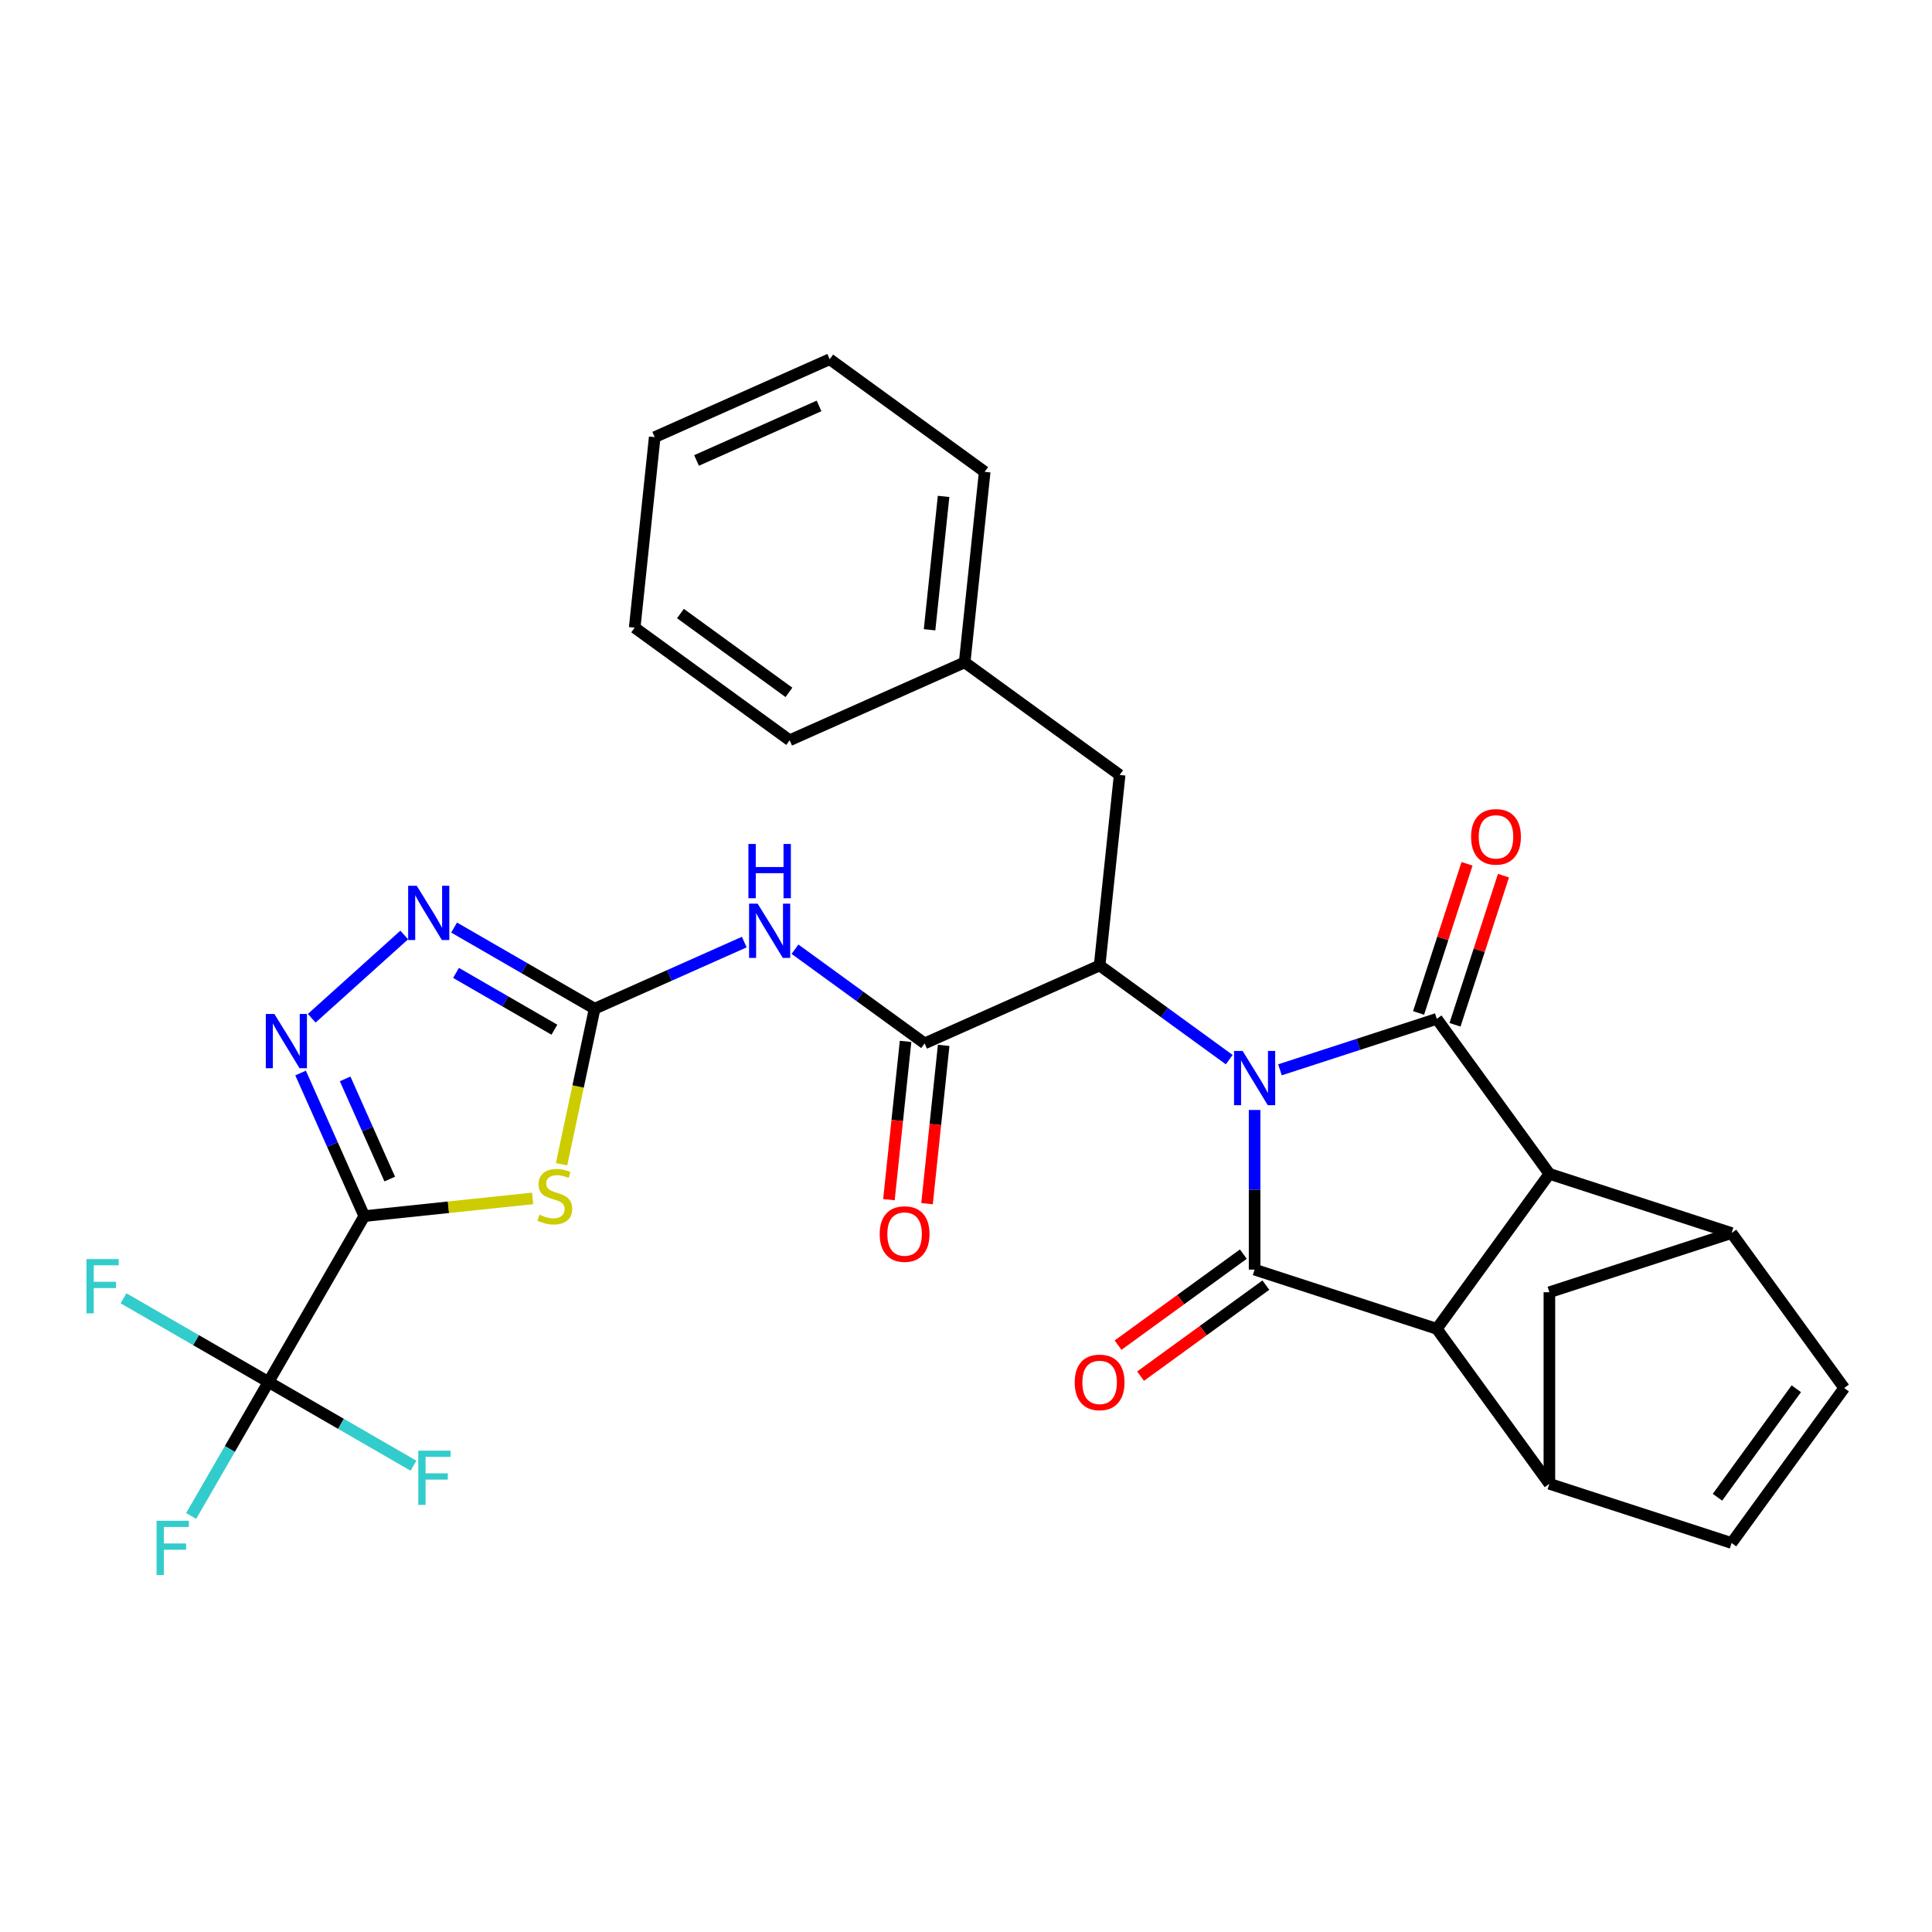 <?xml version='1.0' encoding='iso-8859-1'?>
<svg version='1.1' baseProfile='full'
              xmlns='http://www.w3.org/2000/svg'
                      xmlns:rdkit='http://www.rdkit.org/xml'
                      xmlns:xlink='http://www.w3.org/1999/xlink'
                  xml:space='preserve'
width='1000px' height='1000px' viewBox='0 0 1000 1000'>
<!-- END OF HEADER -->
<rect style='opacity:1.0;fill:#FFFFFF;stroke:none' width='1000' height='1000' x='0' y='0'> </rect>
<path class='bond-0' d='M 662.508,553.737 L 703.095,540.55' style='fill:none;fill-rule:evenodd;stroke:#0000FF;stroke-width:6px;stroke-linecap:butt;stroke-linejoin:miter;stroke-opacity:1' />
<path class='bond-0' d='M 703.095,540.55 L 743.682,527.363' style='fill:none;fill-rule:evenodd;stroke:#000000;stroke-width:6px;stroke-linecap:butt;stroke-linejoin:miter;stroke-opacity:1' />
<path class='bond-1' d='M 649.38,574.522 L 649.38,615.839' style='fill:none;fill-rule:evenodd;stroke:#0000FF;stroke-width:6px;stroke-linecap:butt;stroke-linejoin:miter;stroke-opacity:1' />
<path class='bond-1' d='M 649.38,615.839 L 649.38,657.157' style='fill:none;fill-rule:evenodd;stroke:#000000;stroke-width:6px;stroke-linecap:butt;stroke-linejoin:miter;stroke-opacity:1' />
<path class='bond-7' d='M 636.252,548.465 L 602.708,524.093' style='fill:none;fill-rule:evenodd;stroke:#0000FF;stroke-width:6px;stroke-linecap:butt;stroke-linejoin:miter;stroke-opacity:1' />
<path class='bond-7' d='M 602.708,524.093 L 569.163,499.722' style='fill:none;fill-rule:evenodd;stroke:#000000;stroke-width:6px;stroke-linecap:butt;stroke-linejoin:miter;stroke-opacity:1' />
<path class='bond-4' d='M 743.682,527.363 L 801.963,607.58' style='fill:none;fill-rule:evenodd;stroke:#000000;stroke-width:6px;stroke-linecap:butt;stroke-linejoin:miter;stroke-opacity:1' />
<path class='bond-18' d='M 753.112,530.427 L 765.651,491.833' style='fill:none;fill-rule:evenodd;stroke:#000000;stroke-width:6px;stroke-linecap:butt;stroke-linejoin:miter;stroke-opacity:1' />
<path class='bond-18' d='M 765.651,491.833 L 778.191,453.239' style='fill:none;fill-rule:evenodd;stroke:#FF0000;stroke-width:6px;stroke-linecap:butt;stroke-linejoin:miter;stroke-opacity:1' />
<path class='bond-18' d='M 734.251,524.299 L 746.791,485.705' style='fill:none;fill-rule:evenodd;stroke:#000000;stroke-width:6px;stroke-linecap:butt;stroke-linejoin:miter;stroke-opacity:1' />
<path class='bond-18' d='M 746.791,485.705 L 759.331,447.111' style='fill:none;fill-rule:evenodd;stroke:#FF0000;stroke-width:6px;stroke-linecap:butt;stroke-linejoin:miter;stroke-opacity:1' />
<path class='bond-5' d='M 649.38,657.157 L 743.682,687.797' style='fill:none;fill-rule:evenodd;stroke:#000000;stroke-width:6px;stroke-linecap:butt;stroke-linejoin:miter;stroke-opacity:1' />
<path class='bond-19' d='M 643.552,649.135 L 611.128,672.693' style='fill:none;fill-rule:evenodd;stroke:#000000;stroke-width:6px;stroke-linecap:butt;stroke-linejoin:miter;stroke-opacity:1' />
<path class='bond-19' d='M 611.128,672.693 L 578.704,696.25' style='fill:none;fill-rule:evenodd;stroke:#FF0000;stroke-width:6px;stroke-linecap:butt;stroke-linejoin:miter;stroke-opacity:1' />
<path class='bond-19' d='M 655.208,665.179 L 622.784,688.736' style='fill:none;fill-rule:evenodd;stroke:#000000;stroke-width:6px;stroke-linecap:butt;stroke-linejoin:miter;stroke-opacity:1' />
<path class='bond-19' d='M 622.784,688.736 L 590.36,712.294' style='fill:none;fill-rule:evenodd;stroke:#FF0000;stroke-width:6px;stroke-linecap:butt;stroke-linejoin:miter;stroke-opacity:1' />
<path class='bond-2' d='M 188.556,629.451 L 232.12,624.872' style='fill:none;fill-rule:evenodd;stroke:#000000;stroke-width:6px;stroke-linecap:butt;stroke-linejoin:miter;stroke-opacity:1' />
<path class='bond-2' d='M 232.12,624.872 L 275.685,620.294' style='fill:none;fill-rule:evenodd;stroke:#CCCC00;stroke-width:6px;stroke-linecap:butt;stroke-linejoin:miter;stroke-opacity:1' />
<path class='bond-11' d='M 188.556,629.451 L 138.979,715.321' style='fill:none;fill-rule:evenodd;stroke:#000000;stroke-width:6px;stroke-linecap:butt;stroke-linejoin:miter;stroke-opacity:1' />
<path class='bond-35' d='M 188.556,629.451 L 172.068,592.42' style='fill:none;fill-rule:evenodd;stroke:#000000;stroke-width:6px;stroke-linecap:butt;stroke-linejoin:miter;stroke-opacity:1' />
<path class='bond-35' d='M 172.068,592.42 L 155.581,555.389' style='fill:none;fill-rule:evenodd;stroke:#0000FF;stroke-width:6px;stroke-linecap:butt;stroke-linejoin:miter;stroke-opacity:1' />
<path class='bond-35' d='M 201.726,610.276 L 190.185,584.354' style='fill:none;fill-rule:evenodd;stroke:#000000;stroke-width:6px;stroke-linecap:butt;stroke-linejoin:miter;stroke-opacity:1' />
<path class='bond-35' d='M 190.185,584.354 L 178.643,558.432' style='fill:none;fill-rule:evenodd;stroke:#0000FF;stroke-width:6px;stroke-linecap:butt;stroke-linejoin:miter;stroke-opacity:1' />
<path class='bond-3' d='M 290.669,602.607 L 299.226,562.353' style='fill:none;fill-rule:evenodd;stroke:#CCCC00;stroke-width:6px;stroke-linecap:butt;stroke-linejoin:miter;stroke-opacity:1' />
<path class='bond-3' d='M 299.226,562.353 L 307.782,522.099' style='fill:none;fill-rule:evenodd;stroke:#000000;stroke-width:6px;stroke-linecap:butt;stroke-linejoin:miter;stroke-opacity:1' />
<path class='bond-14' d='M 801.963,607.58 L 896.264,638.22' style='fill:none;fill-rule:evenodd;stroke:#000000;stroke-width:6px;stroke-linecap:butt;stroke-linejoin:miter;stroke-opacity:1' />
<path class='bond-31' d='M 801.963,607.58 L 743.682,687.797' style='fill:none;fill-rule:evenodd;stroke:#000000;stroke-width:6px;stroke-linecap:butt;stroke-linejoin:miter;stroke-opacity:1' />
<path class='bond-13' d='M 743.682,687.797 L 801.963,768.015' style='fill:none;fill-rule:evenodd;stroke:#000000;stroke-width:6px;stroke-linecap:butt;stroke-linejoin:miter;stroke-opacity:1' />
<path class='bond-6' d='M 307.782,522.099 L 346.509,504.857' style='fill:none;fill-rule:evenodd;stroke:#000000;stroke-width:6px;stroke-linecap:butt;stroke-linejoin:miter;stroke-opacity:1' />
<path class='bond-6' d='M 346.509,504.857 L 385.236,487.615' style='fill:none;fill-rule:evenodd;stroke:#0000FF;stroke-width:6px;stroke-linecap:butt;stroke-linejoin:miter;stroke-opacity:1' />
<path class='bond-12' d='M 307.782,522.099 L 271.411,501.101' style='fill:none;fill-rule:evenodd;stroke:#000000;stroke-width:6px;stroke-linecap:butt;stroke-linejoin:miter;stroke-opacity:1' />
<path class='bond-12' d='M 271.411,501.101 L 235.04,480.102' style='fill:none;fill-rule:evenodd;stroke:#0000FF;stroke-width:6px;stroke-linecap:butt;stroke-linejoin:miter;stroke-opacity:1' />
<path class='bond-12' d='M 286.955,532.974 L 261.496,518.275' style='fill:none;fill-rule:evenodd;stroke:#000000;stroke-width:6px;stroke-linecap:butt;stroke-linejoin:miter;stroke-opacity:1' />
<path class='bond-12' d='M 261.496,518.275 L 236.036,503.575' style='fill:none;fill-rule:evenodd;stroke:#0000FF;stroke-width:6px;stroke-linecap:butt;stroke-linejoin:miter;stroke-opacity:1' />
<path class='bond-9' d='M 569.163,499.722 L 478.581,540.051' style='fill:none;fill-rule:evenodd;stroke:#000000;stroke-width:6px;stroke-linecap:butt;stroke-linejoin:miter;stroke-opacity:1' />
<path class='bond-20' d='M 569.163,499.722 L 579.527,401.111' style='fill:none;fill-rule:evenodd;stroke:#000000;stroke-width:6px;stroke-linecap:butt;stroke-linejoin:miter;stroke-opacity:1' />
<path class='bond-8' d='M 161.354,527.049 L 209.226,483.945' style='fill:none;fill-rule:evenodd;stroke:#0000FF;stroke-width:6px;stroke-linecap:butt;stroke-linejoin:miter;stroke-opacity:1' />
<path class='bond-10' d='M 478.581,540.051 L 445.036,515.68' style='fill:none;fill-rule:evenodd;stroke:#000000;stroke-width:6px;stroke-linecap:butt;stroke-linejoin:miter;stroke-opacity:1' />
<path class='bond-10' d='M 445.036,515.68 L 411.492,491.308' style='fill:none;fill-rule:evenodd;stroke:#0000FF;stroke-width:6px;stroke-linecap:butt;stroke-linejoin:miter;stroke-opacity:1' />
<path class='bond-21' d='M 468.72,539.015 L 464.414,579.981' style='fill:none;fill-rule:evenodd;stroke:#000000;stroke-width:6px;stroke-linecap:butt;stroke-linejoin:miter;stroke-opacity:1' />
<path class='bond-21' d='M 464.414,579.981 L 460.109,620.948' style='fill:none;fill-rule:evenodd;stroke:#FF0000;stroke-width:6px;stroke-linecap:butt;stroke-linejoin:miter;stroke-opacity:1' />
<path class='bond-21' d='M 488.442,541.088 L 484.136,582.054' style='fill:none;fill-rule:evenodd;stroke:#000000;stroke-width:6px;stroke-linecap:butt;stroke-linejoin:miter;stroke-opacity:1' />
<path class='bond-21' d='M 484.136,582.054 L 479.831,623.021' style='fill:none;fill-rule:evenodd;stroke:#FF0000;stroke-width:6px;stroke-linecap:butt;stroke-linejoin:miter;stroke-opacity:1' />
<path class='bond-22' d='M 138.979,715.321 L 118.959,749.997' style='fill:none;fill-rule:evenodd;stroke:#000000;stroke-width:6px;stroke-linecap:butt;stroke-linejoin:miter;stroke-opacity:1' />
<path class='bond-22' d='M 118.959,749.997 L 98.939,784.672' style='fill:none;fill-rule:evenodd;stroke:#33CCCC;stroke-width:6px;stroke-linecap:butt;stroke-linejoin:miter;stroke-opacity:1' />
<path class='bond-23' d='M 138.979,715.321 L 101.457,693.658' style='fill:none;fill-rule:evenodd;stroke:#000000;stroke-width:6px;stroke-linecap:butt;stroke-linejoin:miter;stroke-opacity:1' />
<path class='bond-23' d='M 101.457,693.658 L 63.936,671.996' style='fill:none;fill-rule:evenodd;stroke:#33CCCC;stroke-width:6px;stroke-linecap:butt;stroke-linejoin:miter;stroke-opacity:1' />
<path class='bond-24' d='M 138.979,715.321 L 176.5,736.984' style='fill:none;fill-rule:evenodd;stroke:#000000;stroke-width:6px;stroke-linecap:butt;stroke-linejoin:miter;stroke-opacity:1' />
<path class='bond-24' d='M 176.5,736.984 L 214.021,758.647' style='fill:none;fill-rule:evenodd;stroke:#33CCCC;stroke-width:6px;stroke-linecap:butt;stroke-linejoin:miter;stroke-opacity:1' />
<path class='bond-16' d='M 801.963,768.015 L 896.264,798.655' style='fill:none;fill-rule:evenodd;stroke:#000000;stroke-width:6px;stroke-linecap:butt;stroke-linejoin:miter;stroke-opacity:1' />
<path class='bond-17' d='M 801.963,768.015 L 801.963,668.861' style='fill:none;fill-rule:evenodd;stroke:#000000;stroke-width:6px;stroke-linecap:butt;stroke-linejoin:miter;stroke-opacity:1' />
<path class='bond-15' d='M 896.264,638.22 L 954.545,718.438' style='fill:none;fill-rule:evenodd;stroke:#000000;stroke-width:6px;stroke-linecap:butt;stroke-linejoin:miter;stroke-opacity:1' />
<path class='bond-32' d='M 896.264,638.22 L 801.963,668.861' style='fill:none;fill-rule:evenodd;stroke:#000000;stroke-width:6px;stroke-linecap:butt;stroke-linejoin:miter;stroke-opacity:1' />
<path class='bond-33' d='M 954.545,718.438 L 896.264,798.655' style='fill:none;fill-rule:evenodd;stroke:#000000;stroke-width:6px;stroke-linecap:butt;stroke-linejoin:miter;stroke-opacity:1' />
<path class='bond-33' d='M 929.76,718.814 L 888.963,774.966' style='fill:none;fill-rule:evenodd;stroke:#000000;stroke-width:6px;stroke-linecap:butt;stroke-linejoin:miter;stroke-opacity:1' />
<path class='bond-25' d='M 579.527,401.111 L 499.31,342.829' style='fill:none;fill-rule:evenodd;stroke:#000000;stroke-width:6px;stroke-linecap:butt;stroke-linejoin:miter;stroke-opacity:1' />
<path class='bond-26' d='M 499.31,342.829 L 509.674,244.218' style='fill:none;fill-rule:evenodd;stroke:#000000;stroke-width:6px;stroke-linecap:butt;stroke-linejoin:miter;stroke-opacity:1' />
<path class='bond-26' d='M 481.142,325.965 L 488.398,256.937' style='fill:none;fill-rule:evenodd;stroke:#000000;stroke-width:6px;stroke-linecap:butt;stroke-linejoin:miter;stroke-opacity:1' />
<path class='bond-27' d='M 499.31,342.829 L 408.728,383.159' style='fill:none;fill-rule:evenodd;stroke:#000000;stroke-width:6px;stroke-linecap:butt;stroke-linejoin:miter;stroke-opacity:1' />
<path class='bond-29' d='M 509.674,244.218 L 429.457,185.937' style='fill:none;fill-rule:evenodd;stroke:#000000;stroke-width:6px;stroke-linecap:butt;stroke-linejoin:miter;stroke-opacity:1' />
<path class='bond-28' d='M 408.728,383.159 L 328.511,324.877' style='fill:none;fill-rule:evenodd;stroke:#000000;stroke-width:6px;stroke-linecap:butt;stroke-linejoin:miter;stroke-opacity:1' />
<path class='bond-28' d='M 408.352,358.373 L 352.2,317.576' style='fill:none;fill-rule:evenodd;stroke:#000000;stroke-width:6px;stroke-linecap:butt;stroke-linejoin:miter;stroke-opacity:1' />
<path class='bond-30' d='M 328.511,324.877 L 338.875,226.267' style='fill:none;fill-rule:evenodd;stroke:#000000;stroke-width:6px;stroke-linecap:butt;stroke-linejoin:miter;stroke-opacity:1' />
<path class='bond-34' d='M 429.457,185.937 L 338.875,226.267' style='fill:none;fill-rule:evenodd;stroke:#000000;stroke-width:6px;stroke-linecap:butt;stroke-linejoin:miter;stroke-opacity:1' />
<path class='bond-34' d='M 423.936,210.103 L 360.528,238.333' style='fill:none;fill-rule:evenodd;stroke:#000000;stroke-width:6px;stroke-linecap:butt;stroke-linejoin:miter;stroke-opacity:1' />
<path  class='atom-0' d='M 643.173 543.963
L 652.375 558.836
Q 653.287 560.303, 654.755 562.961
Q 656.222 565.618, 656.301 565.777
L 656.301 543.963
L 660.03 543.963
L 660.03 572.043
L 656.182 572.043
L 646.307 555.782
Q 645.156 553.878, 643.927 551.697
Q 642.737 549.515, 642.38 548.841
L 642.38 572.043
L 638.731 572.043
L 638.731 543.963
L 643.173 543.963
' fill='#0000FF'/>
<path  class='atom-4' d='M 279.234 628.725
Q 279.552 628.844, 280.86 629.399
Q 282.169 629.954, 283.597 630.311
Q 285.065 630.628, 286.492 630.628
Q 289.15 630.628, 290.697 629.359
Q 292.243 628.05, 292.243 625.79
Q 292.243 624.243, 291.45 623.291
Q 290.697 622.339, 289.507 621.823
Q 288.317 621.308, 286.334 620.713
Q 283.835 619.959, 282.328 619.245
Q 280.86 618.532, 279.79 617.024
Q 278.758 615.517, 278.758 612.979
Q 278.758 609.449, 281.138 607.268
Q 283.557 605.086, 288.317 605.086
Q 291.569 605.086, 295.258 606.633
L 294.345 609.687
Q 290.974 608.299, 288.436 608.299
Q 285.699 608.299, 284.192 609.449
Q 282.685 610.56, 282.725 612.503
Q 282.725 614.01, 283.478 614.922
Q 284.271 615.835, 285.382 616.35
Q 286.532 616.866, 288.436 617.461
Q 290.974 618.254, 292.481 619.047
Q 293.988 619.84, 295.059 621.467
Q 296.17 623.053, 296.17 625.79
Q 296.17 629.676, 293.552 631.779
Q 290.974 633.841, 286.651 633.841
Q 284.152 633.841, 282.249 633.286
Q 280.384 632.77, 278.163 631.858
L 279.234 628.725
' fill='#CCCC00'/>
<path  class='atom-9' d='M 142.019 524.829
L 151.22 539.702
Q 152.133 541.17, 153.6 543.827
Q 155.068 546.484, 155.147 546.643
L 155.147 524.829
L 158.875 524.829
L 158.875 552.91
L 155.028 552.91
L 145.152 536.648
Q 144.002 534.745, 142.773 532.563
Q 141.583 530.382, 141.226 529.708
L 141.226 552.91
L 137.577 552.91
L 137.577 524.829
L 142.019 524.829
' fill='#0000FF'/>
<path  class='atom-11' d='M 392.157 467.73
L 401.358 482.603
Q 402.27 484.07, 403.738 486.728
Q 405.205 489.385, 405.285 489.543
L 405.285 467.73
L 409.013 467.73
L 409.013 495.81
L 405.166 495.81
L 395.29 479.549
Q 394.14 477.645, 392.91 475.464
Q 391.72 473.282, 391.363 472.608
L 391.363 495.81
L 387.715 495.81
L 387.715 467.73
L 392.157 467.73
' fill='#0000FF'/>
<path  class='atom-11' d='M 387.377 436.841
L 391.185 436.841
L 391.185 448.779
L 405.543 448.779
L 405.543 436.841
L 409.35 436.841
L 409.35 464.922
L 405.543 464.922
L 405.543 451.952
L 391.185 451.952
L 391.185 464.922
L 387.377 464.922
L 387.377 436.841
' fill='#0000FF'/>
<path  class='atom-13' d='M 215.705 458.482
L 224.906 473.355
Q 225.819 474.823, 227.286 477.48
Q 228.754 480.137, 228.833 480.296
L 228.833 458.482
L 232.561 458.482
L 232.561 486.563
L 228.714 486.563
L 218.838 470.301
Q 217.688 468.398, 216.458 466.216
Q 215.269 464.035, 214.912 463.361
L 214.912 486.563
L 211.263 486.563
L 211.263 458.482
L 215.705 458.482
' fill='#0000FF'/>
<path  class='atom-19' d='M 761.432 433.141
Q 761.432 426.398, 764.763 422.63
Q 768.095 418.862, 774.322 418.862
Q 780.549 418.862, 783.88 422.63
Q 787.212 426.398, 787.212 433.141
Q 787.212 439.962, 783.841 443.849
Q 780.469 447.697, 774.322 447.697
Q 768.135 447.697, 764.763 443.849
Q 761.432 440.002, 761.432 433.141
M 774.322 444.524
Q 778.605 444.524, 780.906 441.668
Q 783.246 438.773, 783.246 433.141
Q 783.246 427.628, 780.906 424.851
Q 778.605 422.035, 774.322 422.035
Q 770.038 422.035, 767.698 424.812
Q 765.398 427.588, 765.398 433.141
Q 765.398 438.812, 767.698 441.668
Q 770.038 444.524, 774.322 444.524
' fill='#FF0000'/>
<path  class='atom-20' d='M 556.273 715.518
Q 556.273 708.775, 559.605 705.007
Q 562.936 701.24, 569.163 701.24
Q 575.39 701.24, 578.721 705.007
Q 582.053 708.775, 582.053 715.518
Q 582.053 722.34, 578.682 726.226
Q 575.311 730.074, 569.163 730.074
Q 562.976 730.074, 559.605 726.226
Q 556.273 722.379, 556.273 715.518
M 569.163 726.901
Q 573.446 726.901, 575.747 724.045
Q 578.087 721.15, 578.087 715.518
Q 578.087 710.005, 575.747 707.228
Q 573.446 704.412, 569.163 704.412
Q 564.88 704.412, 562.539 707.189
Q 560.239 709.965, 560.239 715.518
Q 560.239 721.189, 562.539 724.045
Q 564.88 726.901, 569.163 726.901
' fill='#FF0000'/>
<path  class='atom-22' d='M 455.327 638.741
Q 455.327 631.999, 458.658 628.231
Q 461.99 624.463, 468.217 624.463
Q 474.444 624.463, 477.775 628.231
Q 481.107 631.999, 481.107 638.741
Q 481.107 645.563, 477.736 649.45
Q 474.364 653.297, 468.217 653.297
Q 462.029 653.297, 458.658 649.45
Q 455.327 645.603, 455.327 638.741
M 468.217 650.124
Q 472.5 650.124, 474.801 647.269
Q 477.141 644.373, 477.141 638.741
Q 477.141 633.228, 474.801 630.452
Q 472.5 627.636, 468.217 627.636
Q 463.933 627.636, 461.593 630.413
Q 459.293 633.189, 459.293 638.741
Q 459.293 644.413, 461.593 647.269
Q 463.933 650.124, 468.217 650.124
' fill='#FF0000'/>
<path  class='atom-23' d='M 81.053 787.151
L 97.75 787.151
L 97.75 790.364
L 84.821 790.364
L 84.821 798.891
L 96.323 798.891
L 96.323 802.143
L 84.821 802.143
L 84.821 815.232
L 81.053 815.232
L 81.053 787.151
' fill='#33CCCC'/>
<path  class='atom-24' d='M 44.76 651.704
L 61.457 651.704
L 61.457 654.917
L 48.528 654.917
L 48.528 663.444
L 60.029 663.444
L 60.029 666.696
L 48.528 666.696
L 48.528 679.784
L 44.76 679.784
L 44.76 651.704
' fill='#33CCCC'/>
<path  class='atom-25' d='M 216.5 750.858
L 233.197 750.858
L 233.197 754.071
L 220.268 754.071
L 220.268 762.598
L 231.77 762.598
L 231.77 765.85
L 220.268 765.85
L 220.268 778.939
L 216.5 778.939
L 216.5 750.858
' fill='#33CCCC'/>
</svg>
